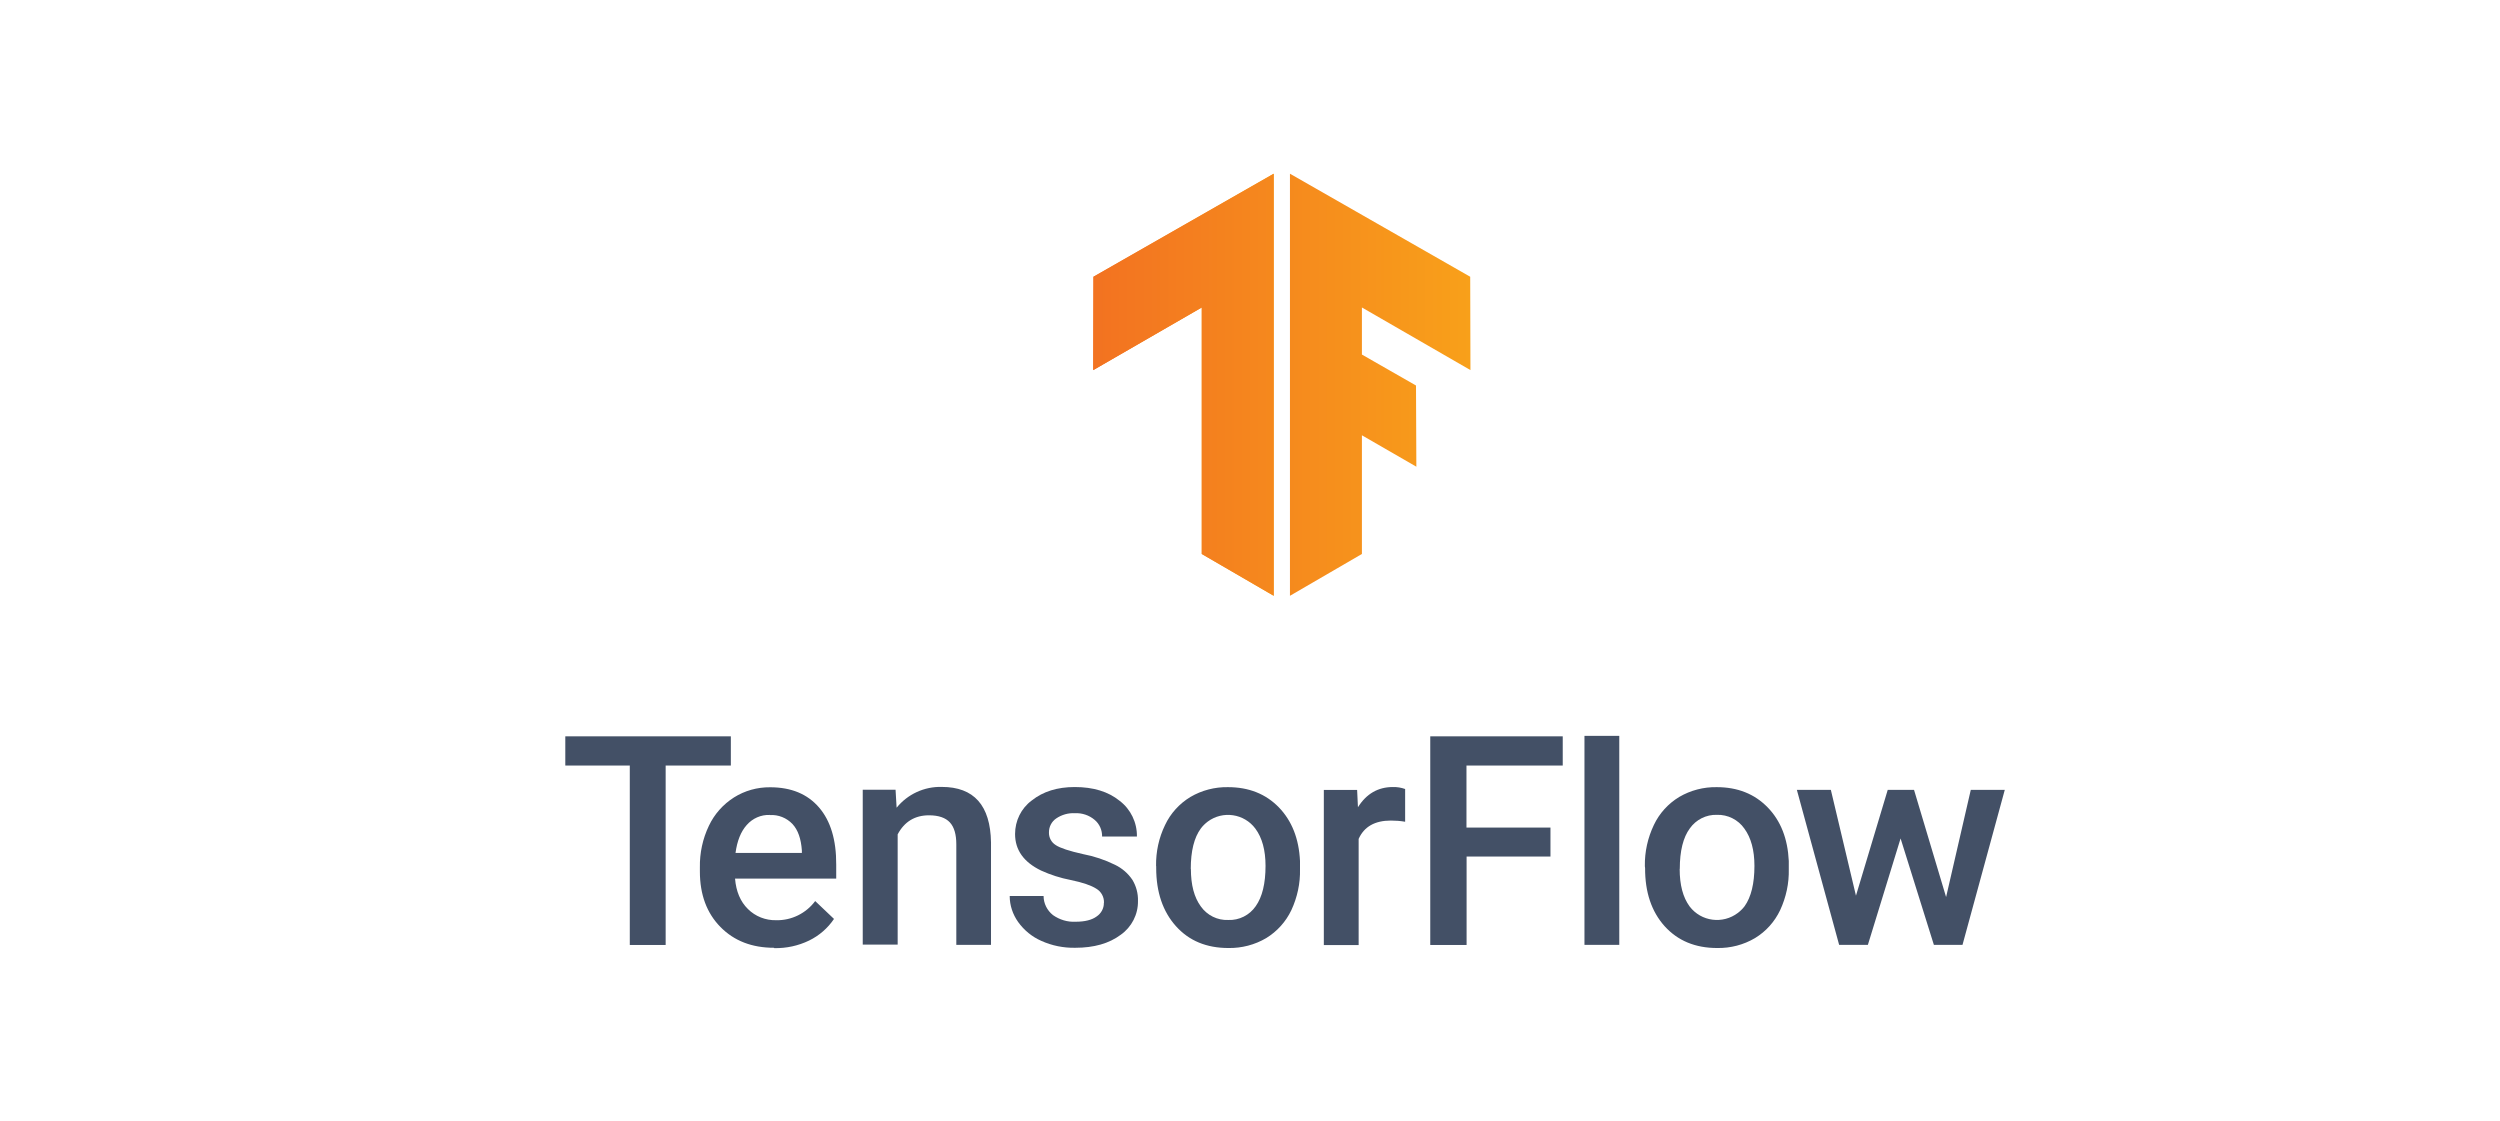 <?xml version="1.0" encoding="UTF-8"?>
<svg xmlns="http://www.w3.org/2000/svg" xmlns:xlink="http://www.w3.org/1999/xlink" id="Layer_1" data-name="Layer 1" viewBox="0 0 214 96">
  <defs>
    <style>
      .cls-1 {
        fill: url(#linear-gradient-2);
      }

      .cls-2 {
        fill: url(#linear-gradient);
      }

      .cls-2, .cls-3, .cls-4, .cls-5, .cls-6 {
        stroke-width: 0px;
      }

      .cls-3 {
        fill: #435066;
      }

      .cls-4 {
        fill: none;
      }

      .cls-7 {
        clip-path: url(#clippath-1);
      }

      .cls-5 {
        fill: url(#linear-gradient-3);
      }

      .cls-8 {
        clip-path: url(#clippath);
      }

      .cls-6 {
        fill: url(#linear-gradient-4);
      }
    </style>
    <clipPath id="clippath">
      <polygon class="cls-4" points="125.85 23.69 110.42 14.87 110.42 51 116.58 47.42 116.58 37.26 121.24 39.95 121.21 33 116.58 30.35 116.58 26.32 125.87 31.68 125.85 23.69"></polygon>
    </clipPath>
    <linearGradient id="linear-gradient" x1="92.18" y1="-1508.89" x2="130.07" y2="-1508.89" gradientTransform="translate(0 -1476) scale(1 -1)" gradientUnits="userSpaceOnUse">
      <stop offset="0" stop-color="#f27021"></stop>
      <stop offset="1" stop-color="#f9a619"></stop>
    </linearGradient>
    <linearGradient id="linear-gradient-2" x1="93.58" y1="32.94" x2="109.03" y2="32.94" gradientTransform="matrix(1,0,0,1,0,0)" xlink:href="#linear-gradient"></linearGradient>
    <linearGradient id="linear-gradient-3" x1="93.58" y1="32.94" x2="109.03" y2="32.94" gradientTransform="matrix(1,0,0,1,0,0)" xlink:href="#linear-gradient"></linearGradient>
    <clipPath id="clippath-1">
      <polygon class="cls-5" points="93.6 23.69 109.03 14.87 109.03 51 102.87 47.42 102.87 26.32 93.58 31.68 93.6 23.69"></polygon>
    </clipPath>
    <linearGradient id="linear-gradient-4" x1="91.92" y1="32.89" x2="129.81" y2="32.89" gradientTransform="matrix(1,0,0,1,0,0)" xlink:href="#linear-gradient"></linearGradient>
  </defs>
  <g class="cls-8">
    <rect class="cls-2" x="92.18" y="14.74" width="37.89" height="36.31"></rect>
  </g>
  <g>
    <polygon class="cls-1" points="93.6 23.69 109.03 14.87 109.03 51 102.87 47.42 102.87 26.32 93.58 31.68 93.6 23.69"></polygon>
    <g class="cls-7">
      <rect class="cls-6" x="91.92" y="14.74" width="37.89" height="36.31"></rect>
    </g>
  </g>
  <path class="cls-3" d="M62.56,65.53h-5.58v15.36h-3.07v-15.36h-5.52v-2.5h14.17v2.5Z"></path>
  <path class="cls-3" d="M66.26,81.13c-1.89,0-3.42-.59-4.59-1.78-1.17-1.19-1.76-2.77-1.76-4.75v-.36c-.02-1.23.24-2.44.77-3.55.47-1,1.22-1.84,2.15-2.43.92-.58,2-.88,3.09-.87,1.81,0,3.2.58,4.19,1.73s1.48,2.78,1.47,4.89v1.2h-8.66c.09,1.1.46,1.97,1.1,2.6.64.64,1.52.98,2.42.96,1.31.03,2.56-.59,3.34-1.64l1.61,1.53c-.53.79-1.27,1.43-2.13,1.85-.93.45-1.95.67-2.99.65ZM65.9,69.76c-.76-.03-1.48.29-1.98.86-.51.57-.82,1.37-.96,2.39h5.68v-.21c-.07-1-.33-1.75-.8-2.26-.5-.53-1.22-.82-1.95-.77h0Z"></path>
  <path class="cls-3" d="M76.66,67.61l.09,1.53c.94-1.16,2.37-1.82,3.86-1.78,2.76,0,4.17,1.58,4.22,4.75v8.77h-2.97v-8.61c0-.84-.18-1.47-.55-1.87s-.96-.61-1.79-.61c-1.2,0-2.1.54-2.68,1.63v9.44h-2.99v-13.26h2.81Z"></path>
  <path class="cls-3" d="M94.5,77.28c.02-.49-.23-.96-.66-1.21-.44-.28-1.16-.53-2.18-.74-.88-.17-1.73-.44-2.54-.81-1.49-.72-2.23-1.76-2.23-3.13,0-1.13.52-2.2,1.43-2.87.97-.77,2.19-1.15,3.68-1.15,1.58,0,2.87.39,3.84,1.18.95.72,1.5,1.86,1.48,3.06h-2.98c.01-.55-.22-1.08-.64-1.43-.47-.4-1.08-.6-1.69-.57-.57-.03-1.13.13-1.6.45-.4.27-.63.73-.62,1.21-.01.43.21.84.58,1.07.38.25,1.16.51,2.33.77.95.18,1.88.49,2.75.92.6.29,1.11.73,1.48,1.28.33.54.5,1.18.48,1.81.02,1.15-.54,2.24-1.48,2.9-.99.74-2.28,1.11-3.89,1.11-1,.02-1.99-.18-2.9-.59-.8-.35-1.48-.91-1.99-1.62-.46-.65-.72-1.42-.72-2.22h2.9c0,.63.3,1.23.8,1.63.57.4,1.25.61,1.95.57.78,0,1.38-.15,1.79-.45.39-.26.63-.7.62-1.16Z"></path>
  <path class="cls-3" d="M98.96,74.13c-.02-1.22.24-2.42.77-3.51.47-1,1.23-1.83,2.17-2.4.97-.57,2.09-.86,3.21-.84,1.79,0,3.24.58,4.36,1.73,1.11,1.15,1.72,2.68,1.81,4.59v.7c.03,1.21-.23,2.41-.74,3.51-.47.99-1.22,1.82-2.15,2.39-.98.58-2.11.87-3.24.85-1.87,0-3.37-.62-4.49-1.87-1.12-1.25-1.69-2.91-1.69-4.98v-.15ZM101.94,74.38c0,1.37.28,2.43.85,3.21.54.76,1.42,1.2,2.35,1.16.93.04,1.82-.41,2.35-1.18.56-.79.84-1.94.84-3.45,0-1.34-.29-2.41-.87-3.19-.96-1.29-2.79-1.56-4.08-.6-.22.17-.42.36-.59.59-.57.77-.86,1.93-.86,3.46Z"></path>
  <path class="cls-3" d="M120.27,70.34c-.4-.07-.81-.1-1.21-.1-1.37,0-2.29.52-2.76,1.57v9.09h-2.98v-13.28h2.85l.07,1.48c.72-1.15,1.72-1.73,2.99-1.73.36-.01.72.05,1.05.17v2.8Z"></path>
  <path class="cls-3" d="M132.73,73.32h-7.19v7.57h-3.11v-17.86h11.34v2.5h-8.24v5.31h7.19v2.48Z"></path>
  <path class="cls-3" d="M138.61,80.88h-2.98v-17.89h2.98v17.89Z"></path>
  <path class="cls-3" d="M140.8,74.13c-.02-1.22.25-2.42.77-3.51.47-1,1.23-1.83,2.17-2.4.97-.57,2.09-.86,3.21-.84,1.79,0,3.24.58,4.36,1.73,1.12,1.15,1.72,2.68,1.81,4.59v.7c.03,1.21-.23,2.41-.74,3.51-.47.99-1.21,1.82-2.15,2.39-.98.58-2.1.87-3.24.85-1.87,0-3.37-.62-4.5-1.87-1.12-1.25-1.68-2.91-1.67-4.98l-.02-.15ZM143.78,74.38c0,1.37.28,2.43.85,3.21.99,1.3,2.84,1.54,4.14.55.21-.16.41-.36.57-.57.56-.79.84-1.94.84-3.45,0-1.34-.29-2.41-.86-3.19-.53-.76-1.42-1.21-2.35-1.18-.92-.03-1.79.41-2.32,1.16-.57.77-.86,1.93-.86,3.46Z"></path>
  <path class="cls-3" d="M166.59,76.77l2.11-9.16h2.91l-3.62,13.27h-2.45l-2.85-9.11-2.8,9.11h-2.46l-3.62-13.27h2.91l2.15,9.06,2.72-9.06h2.25l2.74,9.16Z"></path>
</svg>
